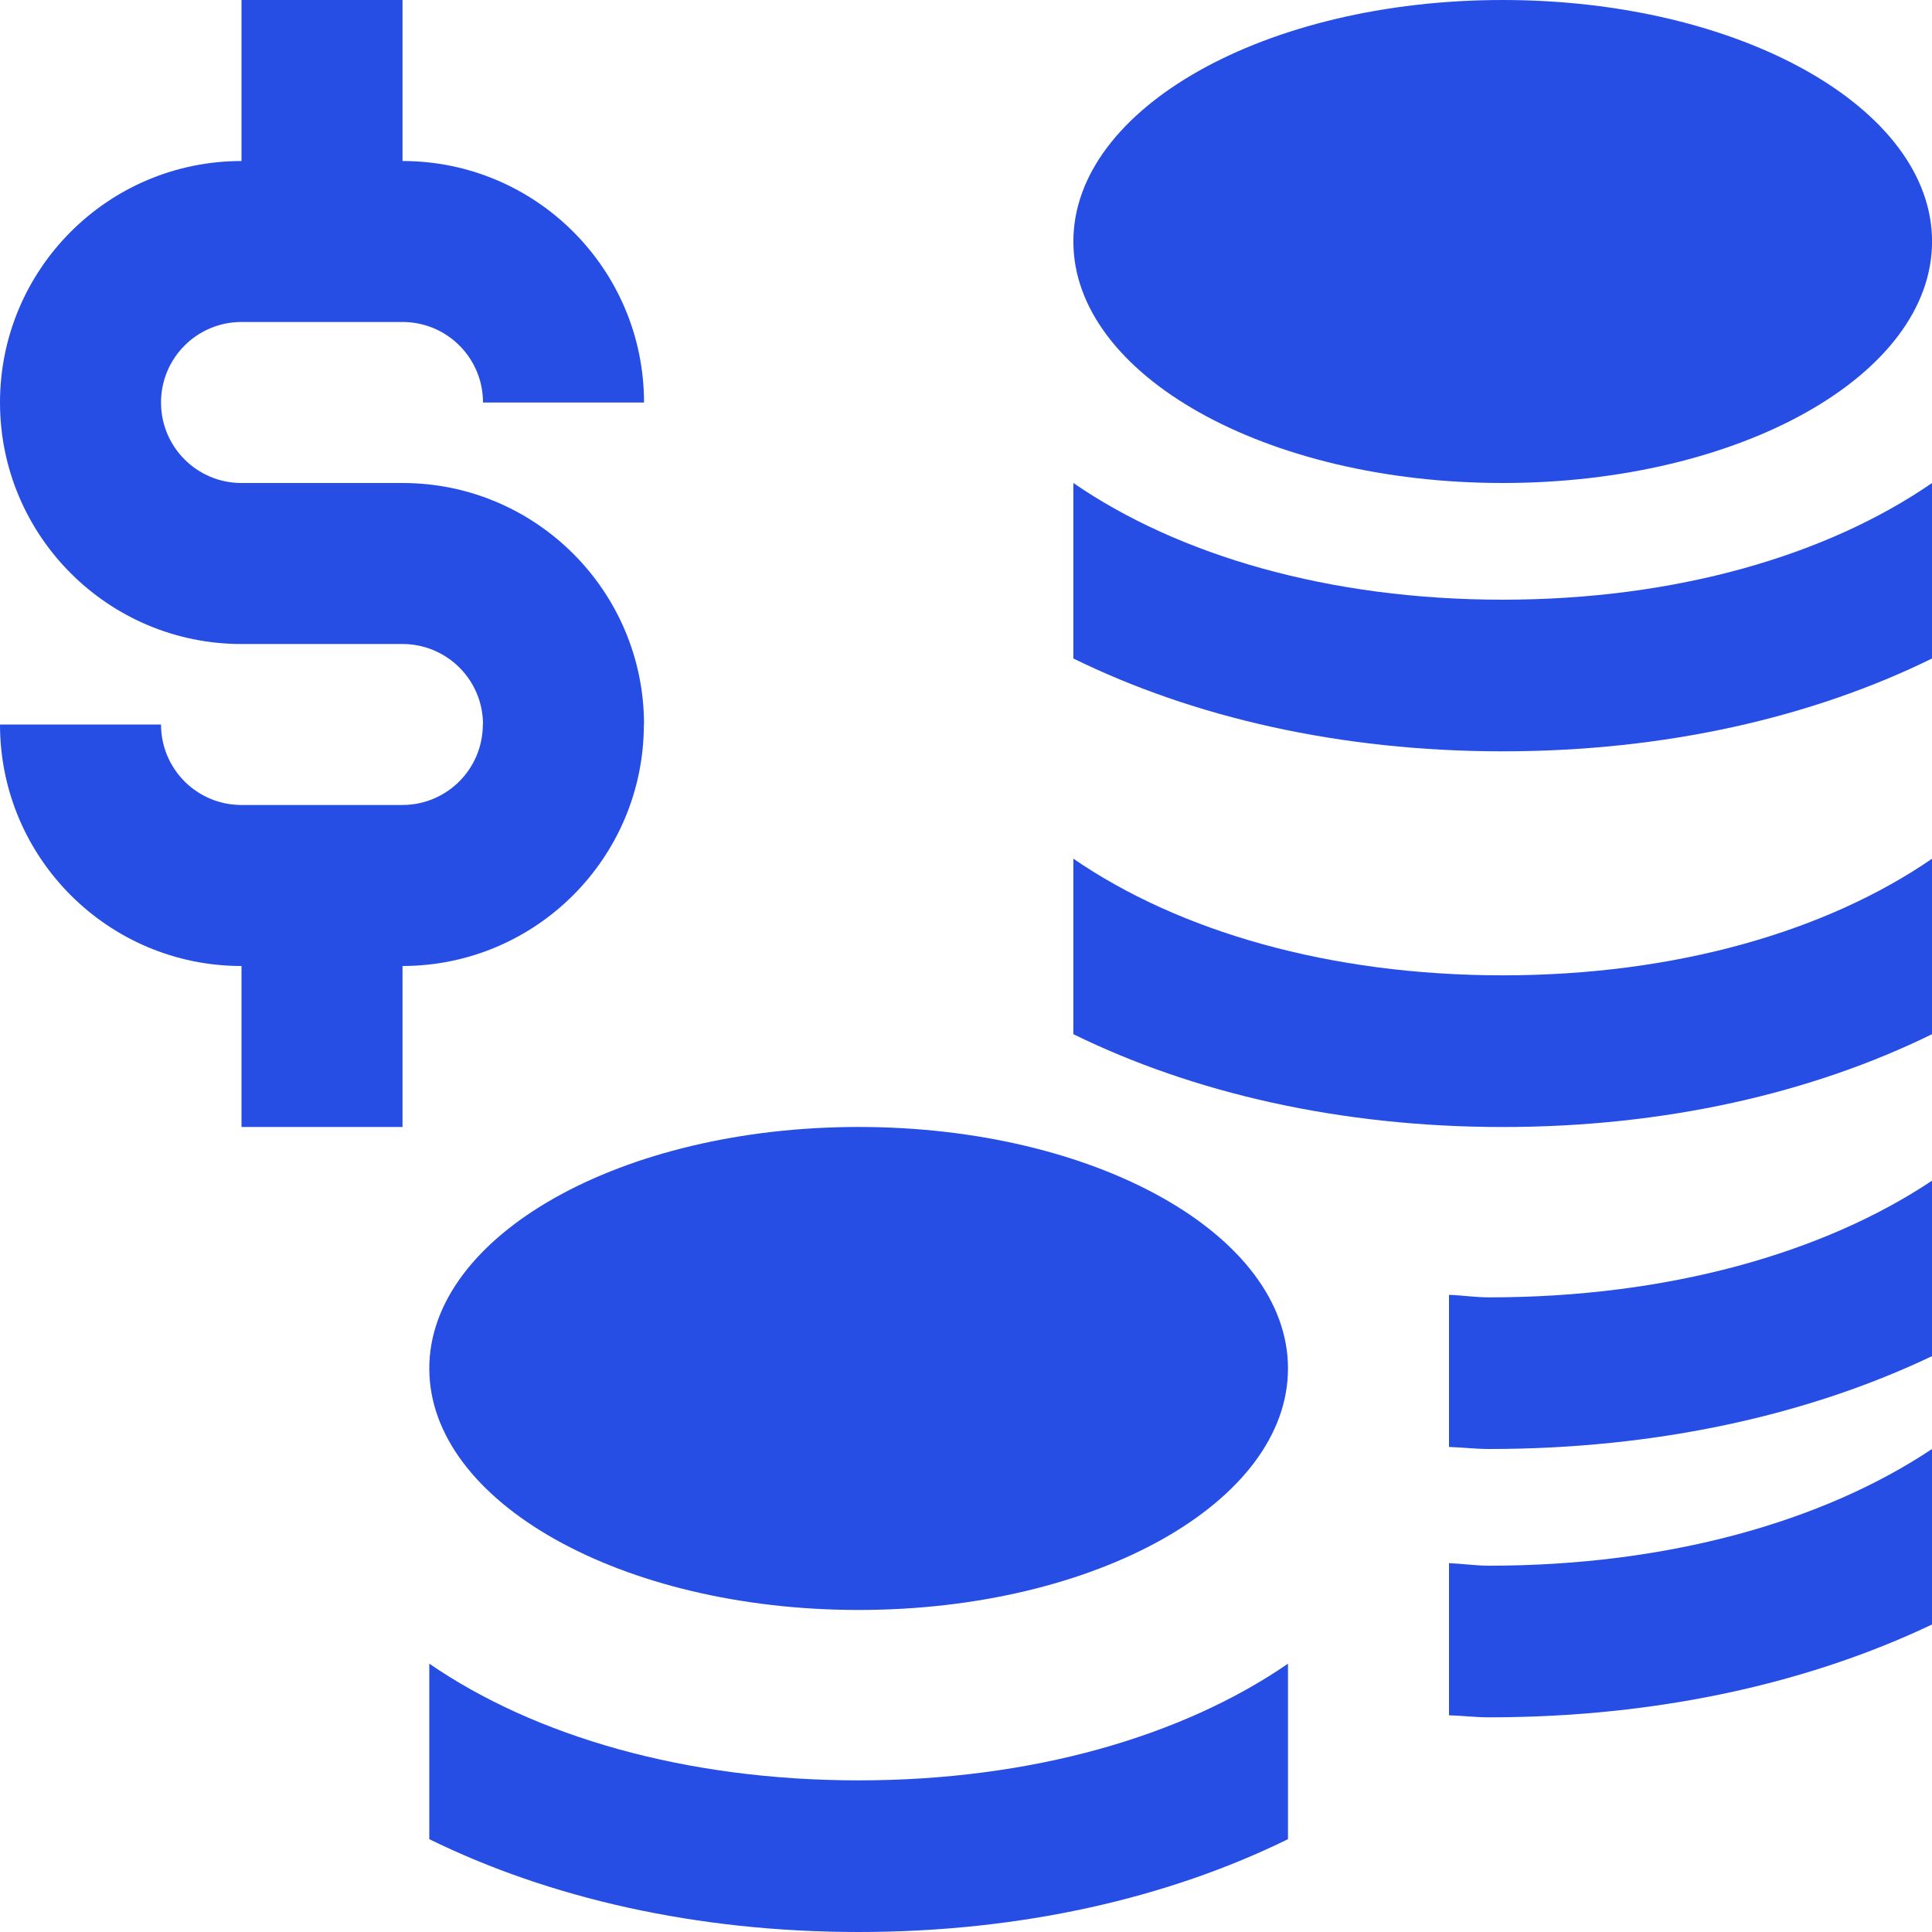 <svg width="35" height="35" viewBox="0 0 35 35" fill="none" xmlns="http://www.w3.org/2000/svg">
<path d="M35.001 4.375C35.001 6.793 31.521 8.75 27.223 8.75C22.928 8.75 19.445 6.793 19.445 4.375C19.445 1.958 22.928 0 27.223 0C31.521 0 35.001 1.958 35.001 4.375Z" fill="#264de4"/>
<path d="M19.445 8.75C21.354 10.064 24.083 10.864 27.223 10.864C30.362 10.864 33.094 10.064 35.001 8.75V11.929C32.833 12.994 30.17 13.611 27.223 13.611C24.276 13.611 21.614 12.994 19.445 11.929V8.75Z" fill="#264de4"/>
<path d="M23.333 24.791C23.333 27.21 19.853 29.166 15.555 29.166C11.26 29.166 7.777 27.21 7.777 24.791C7.777 22.375 11.26 20.416 15.555 20.416C19.853 20.416 23.333 22.375 23.333 24.791Z" fill="#264de4"/>
<path d="M26.979 23.503C26.727 23.503 26.496 23.466 26.25 23.457V26.213C26.495 26.221 26.73 26.25 26.979 26.25C30.018 26.25 32.764 25.633 35 24.568V21.389C33.033 22.702 30.216 23.503 26.979 23.503Z" fill="#264de4"/>
<path d="M26.979 28.364C26.727 28.364 26.496 28.328 26.25 28.318V31.074C26.495 31.082 26.73 31.111 26.979 31.111C30.018 31.111 32.764 30.494 35 29.429V26.25C33.033 27.563 30.216 28.364 26.979 28.364Z" fill="#264de4"/>
<path d="M7.777 30.139C9.686 31.452 12.415 32.253 15.555 32.253C18.694 32.253 21.426 31.452 23.333 30.139V33.318C21.165 34.383 18.502 35 15.555 35C12.608 35 9.945 34.383 7.777 33.318V30.139Z" fill="#264de4"/>
<path d="M7.292 8.75H4.375C3.569 8.75 2.917 8.098 2.917 7.292H2.914H2.917C2.917 6.485 3.569 5.833 4.375 5.833V5.832V5.833H7.292C8.098 5.833 8.75 6.485 8.75 7.292H11.667C11.667 4.876 9.707 2.917 7.292 2.917V0H4.375V2.917C1.96 2.917 0 4.876 0 7.292C0 9.707 1.96 11.667 4.375 11.667H7.292C8.098 11.667 8.75 12.319 8.75 13.125H8.747C8.747 13.931 8.095 14.583 7.289 14.583H4.375C3.569 14.583 2.917 13.931 2.917 13.125H0C0 15.54 1.96 17.5 4.375 17.5V20.417H7.292V17.5C9.707 17.497 11.664 15.54 11.664 13.125H11.667C11.667 10.71 9.707 8.75 7.292 8.75Z" fill="#264de4"/>
<path d="M19.445 15.556C21.354 16.869 24.083 17.669 27.223 17.669C30.362 17.669 33.094 16.869 35.001 15.556V18.735C32.833 19.799 30.17 20.417 27.223 20.417C24.276 20.417 21.614 19.799 19.445 18.735V15.556Z" fill="#264de4"/>
</svg>
